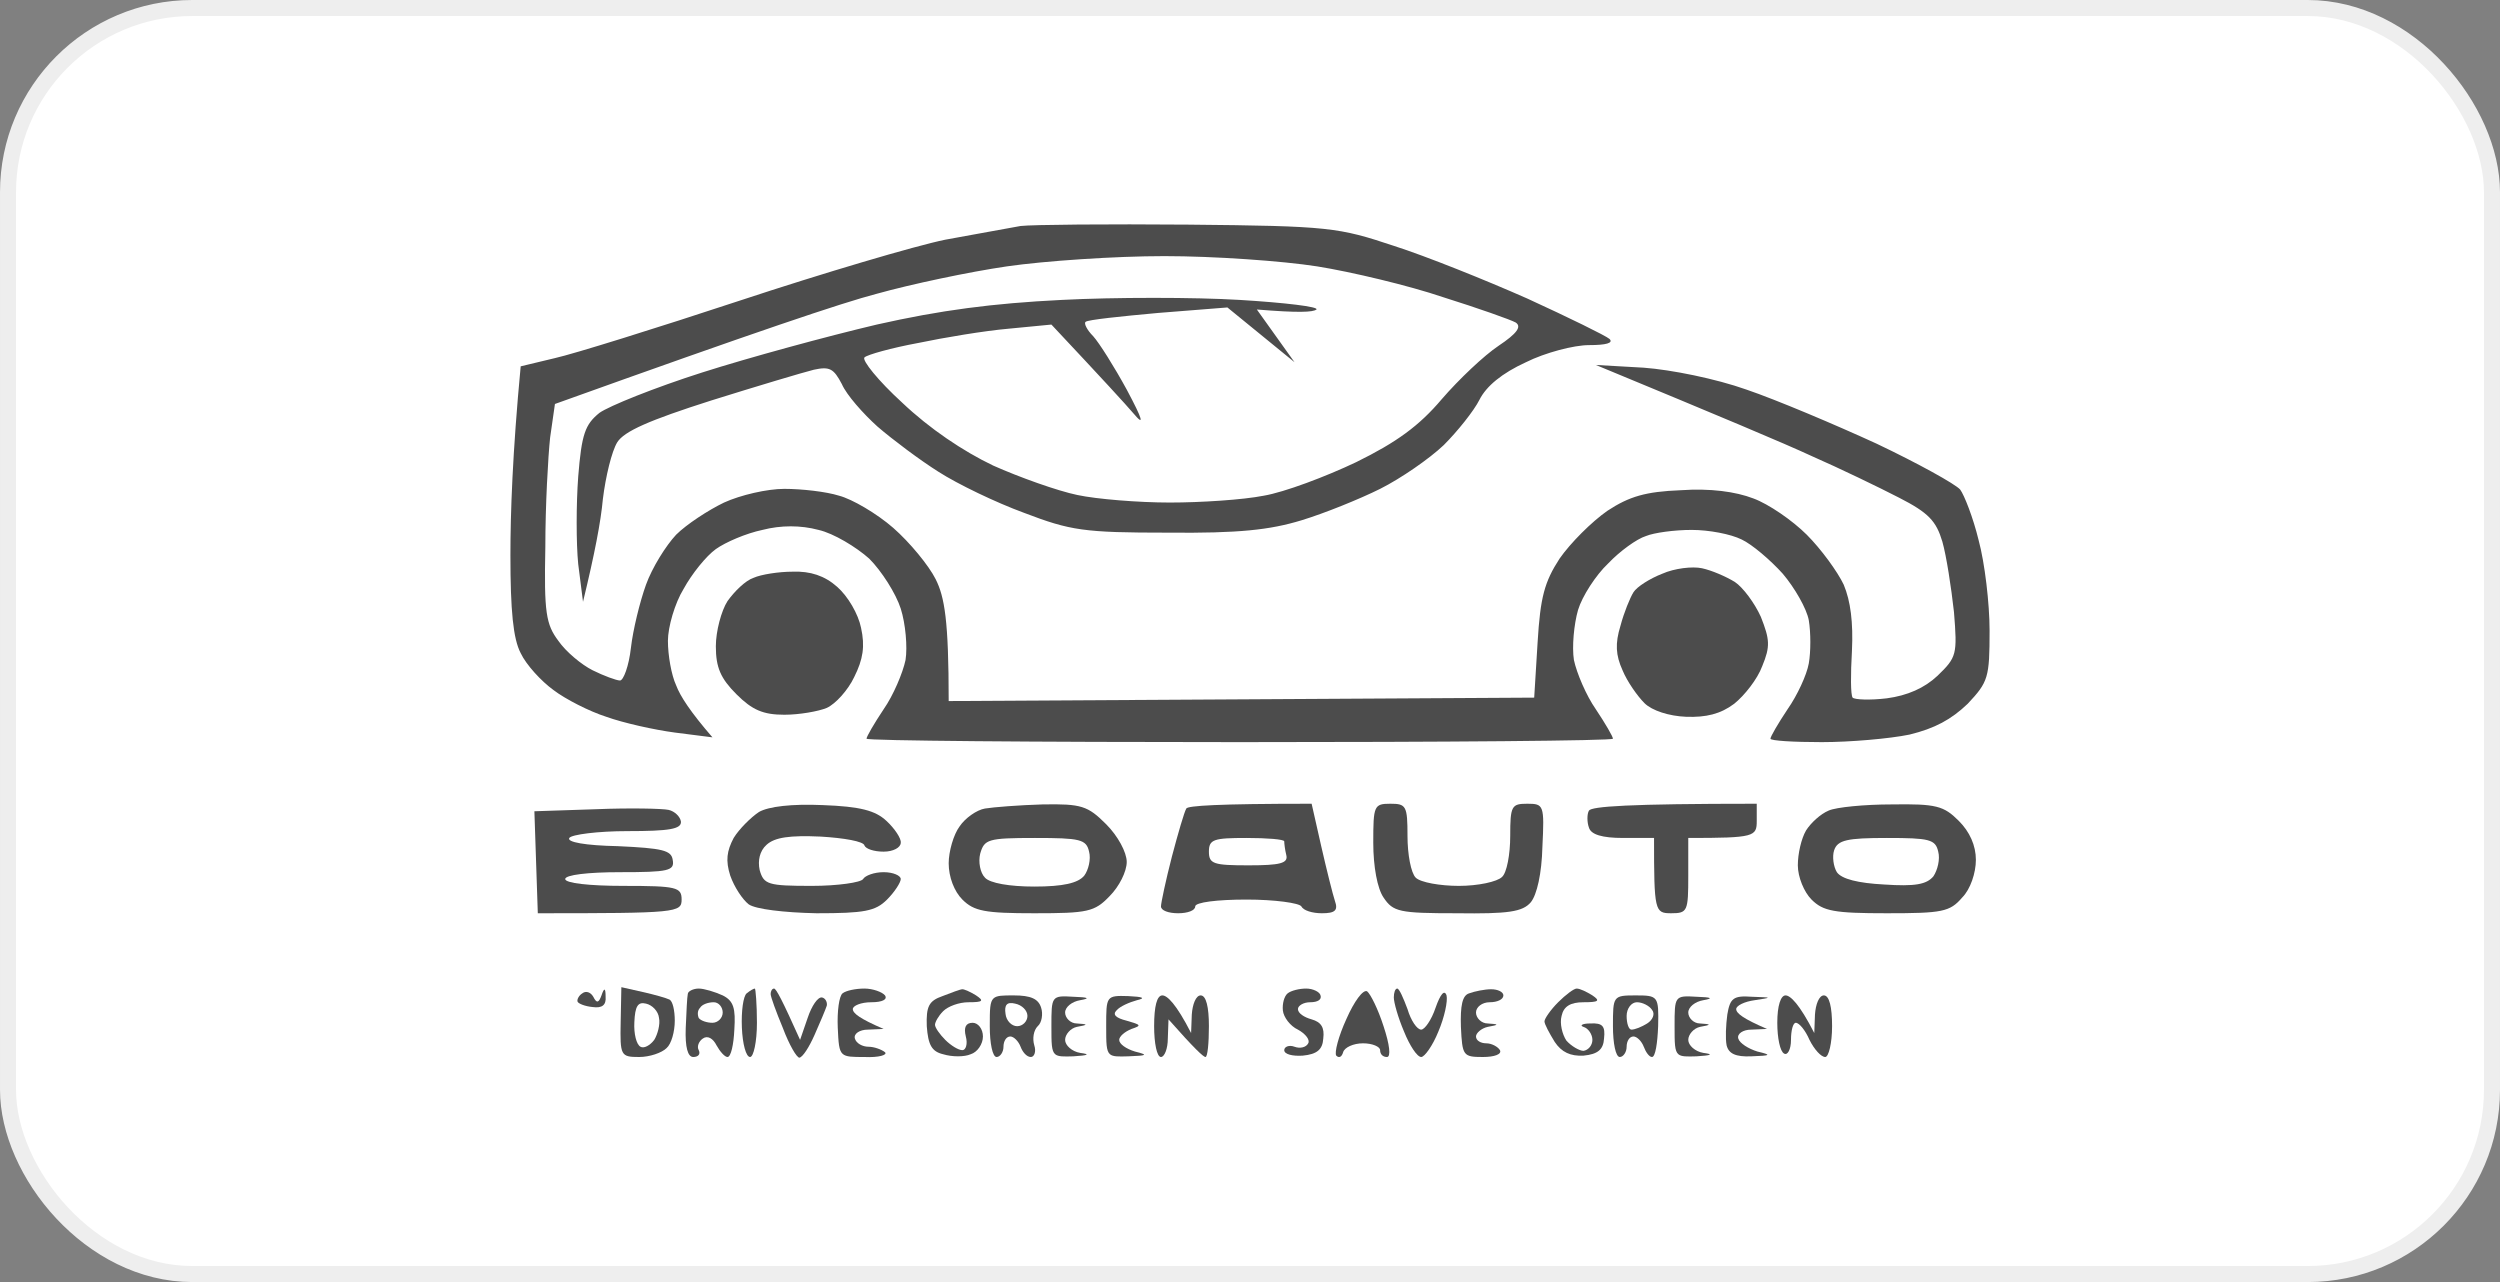 <svg width="156" height="80" viewBox="0 0 156 80" fill="none" xmlns="http://www.w3.org/2000/svg">
<rect x="0" y="0" width="156" height="80" fill="#808080" stroke="none"/>
<rect x="0.5" y="0.5" width="155" height="79" rx="11.5" fill="white"/>
<rect x="0.5" y="0.5" width="155" height="79" rx="11.5" stroke="#EEEEEE"/>
<path d="M60.993 14.591C62.177 14.374 63.216 14.185 63.685 14.102C64.412 14.017 69.112 13.974 74.154 14.017C82.957 14.102 83.513 14.188 86.974 15.341C88.982 15.982 92.7 17.477 95.306 18.63C97.913 19.826 100.178 20.936 100.434 21.15C100.691 21.406 100.22 21.535 99.152 21.535C98.212 21.535 96.417 22.004 95.221 22.602C93.725 23.286 92.743 24.097 92.315 24.952C91.973 25.635 90.948 26.916 90.093 27.771C89.196 28.625 87.401 29.864 86.119 30.505C84.837 31.145 82.615 32.042 81.205 32.469C79.239 33.067 77.316 33.281 72.872 33.238C67.616 33.238 66.805 33.11 63.899 32C62.147 31.359 59.754 30.206 58.557 29.437C57.404 28.71 55.694 27.429 54.754 26.617C53.857 25.806 52.831 24.653 52.532 23.969C52.019 22.987 51.763 22.859 50.78 23.072C50.096 23.243 47.233 24.097 44.37 24.994C40.482 26.233 38.944 26.916 38.516 27.6C38.174 28.155 37.79 29.736 37.619 31.145C37.491 32.555 37.106 34.562 36.38 37.552L36.081 35.203C35.952 33.922 35.952 31.444 36.081 29.736C36.294 27.087 36.508 26.489 37.405 25.763C38.003 25.336 40.866 24.183 43.815 23.243C46.763 22.303 51.635 20.979 54.711 20.253C58.685 19.356 61.933 18.929 66.249 18.715C69.539 18.544 74.539 18.544 77.359 18.715C80.179 18.886 82.316 19.142 82.145 19.313C81.931 19.484 81.034 19.527 78.427 19.313L80.778 22.602L76.59 19.185L72.274 19.527C69.924 19.741 67.873 19.954 67.745 20.082C67.616 20.168 67.83 20.595 68.215 20.979C68.599 21.406 69.539 22.901 70.308 24.311C71.334 26.233 71.419 26.617 70.736 25.806C70.223 25.208 68.856 23.713 65.608 20.253L62.959 20.509C61.463 20.637 58.899 21.065 57.275 21.406C55.651 21.705 54.113 22.133 53.942 22.303C53.771 22.474 54.797 23.756 56.292 25.122C58.002 26.746 60.096 28.155 61.976 29.052C63.6 29.778 65.993 30.633 67.232 30.889C68.428 31.145 71.035 31.359 73.001 31.359C74.923 31.359 77.573 31.188 78.855 30.932C80.137 30.718 82.743 29.736 84.624 28.839C87.145 27.6 88.555 26.575 89.965 24.909C91.033 23.67 92.614 22.175 93.512 21.577C94.665 20.808 94.965 20.381 94.58 20.125C94.281 19.954 92.23 19.228 90.05 18.544C87.914 17.818 84.324 16.964 82.188 16.622C80.008 16.281 75.735 15.982 72.659 15.982C69.582 15.982 65.181 16.281 62.83 16.622C60.48 16.964 56.848 17.733 54.711 18.331C52.575 18.886 47.233 20.68 34.628 25.208L34.328 27.301C34.2 28.497 34.029 31.53 34.029 34.135C33.944 38.236 34.072 38.962 34.841 39.987C35.311 40.67 36.294 41.482 36.978 41.824C37.662 42.166 38.474 42.464 38.687 42.464C38.901 42.464 39.243 41.568 39.371 40.414C39.499 39.304 39.926 37.552 40.311 36.484C40.696 35.417 41.55 34.05 42.191 33.366C42.832 32.726 44.2 31.829 45.182 31.359C46.208 30.889 47.874 30.505 48.943 30.505C50.011 30.505 51.549 30.675 52.361 30.932C53.173 31.145 54.711 32.042 55.737 32.939C56.763 33.836 57.959 35.288 58.386 36.143C58.942 37.253 59.198 38.706 59.198 43.746L95.734 43.532L95.947 40.072C96.118 37.253 96.375 36.314 97.315 34.861C97.998 33.879 99.323 32.555 100.306 31.871C101.673 30.974 102.699 30.675 104.878 30.59C106.716 30.462 108.297 30.675 109.408 31.102C110.348 31.444 111.843 32.469 112.741 33.366C113.638 34.263 114.664 35.673 115.048 36.484C115.476 37.51 115.647 38.834 115.561 40.628C115.476 42.08 115.476 43.361 115.604 43.532C115.732 43.66 116.672 43.703 117.74 43.575C119.022 43.404 120.091 42.934 120.903 42.166C122.099 41.012 122.142 40.841 121.928 38.193C121.757 36.655 121.458 34.691 121.202 33.794C120.817 32.512 120.347 32 118.51 31.06C117.27 30.419 114.792 29.223 113.04 28.454C111.288 27.643 107.528 26.062 99.579 22.773L102.571 22.944C104.28 23.072 107.058 23.628 108.98 24.311C110.861 24.952 114.493 26.489 117.099 27.685C119.706 28.924 122.014 30.206 122.313 30.547C122.569 30.889 123.125 32.298 123.466 33.708C123.851 35.118 124.15 37.681 124.15 39.346C124.15 42.294 124.065 42.55 122.783 43.917C121.757 44.899 120.732 45.454 119.151 45.839C117.911 46.095 115.433 46.309 113.681 46.309C111.929 46.309 110.476 46.223 110.476 46.095C110.476 45.967 110.946 45.155 111.544 44.258C112.143 43.404 112.741 42.123 112.869 41.397C112.997 40.67 112.997 39.474 112.869 38.706C112.741 37.98 111.972 36.655 111.245 35.801C110.476 34.947 109.322 33.964 108.681 33.665C107.998 33.324 106.63 33.067 105.562 33.067C104.494 33.067 103.212 33.238 102.699 33.452C102.143 33.623 101.075 34.392 100.349 35.16C99.579 35.886 98.725 37.211 98.469 38.065C98.212 38.962 98.084 40.371 98.212 41.183C98.383 41.995 98.981 43.404 99.579 44.258C100.178 45.155 100.648 45.967 100.648 46.095C100.648 46.223 90.179 46.309 77.359 46.309C64.54 46.309 54.071 46.223 54.071 46.095C54.071 45.967 54.541 45.155 55.139 44.258C55.737 43.404 56.335 41.995 56.506 41.183C56.634 40.371 56.506 38.919 56.207 37.98C55.908 37.04 55.011 35.63 54.241 34.861C53.429 34.135 52.019 33.281 51.079 33.067C49.968 32.768 48.729 32.768 47.575 33.067C46.55 33.281 45.268 33.836 44.669 34.263C44.071 34.691 43.174 35.801 42.661 36.741C42.106 37.638 41.678 39.133 41.678 39.987C41.678 40.884 41.892 42.123 42.191 42.764C42.447 43.447 43.089 44.429 44.456 46.01L42.106 45.711C40.824 45.54 38.901 45.113 37.833 44.728C36.764 44.387 35.269 43.618 34.542 43.062C33.773 42.507 32.833 41.482 32.491 40.756C32.021 39.859 31.85 38.108 31.85 34.648C31.85 32.042 31.978 28.283 32.491 22.859L34.628 22.346C35.781 22.09 40.995 20.467 46.165 18.758C51.336 17.049 57.104 15.341 58.985 14.957C59.651 14.835 60.344 14.709 60.993 14.591Z" fill="black" fill-opacity="0.7"/>
<path d="M101.93 36.954C102.143 36.613 102.955 36.1 103.724 35.801C104.494 35.459 105.605 35.331 106.203 35.459C106.801 35.587 107.698 35.972 108.254 36.314C108.767 36.655 109.493 37.638 109.878 38.492C110.433 39.902 110.476 40.329 109.963 41.568C109.664 42.379 108.852 43.404 108.211 43.917C107.357 44.557 106.459 44.771 105.22 44.728C104.152 44.686 103.083 44.344 102.613 43.874C102.186 43.447 101.545 42.55 101.246 41.824C100.819 40.884 100.776 40.158 101.118 39.047C101.331 38.236 101.716 37.296 101.93 36.954Z" fill="black" fill-opacity="0.7"/>
<path d="M45.396 37.51C45.823 36.912 46.507 36.228 47.02 36.057C47.49 35.844 48.601 35.673 49.456 35.673C50.566 35.63 51.464 35.929 52.233 36.613C52.917 37.211 53.558 38.321 53.729 39.175C53.985 40.329 53.857 41.14 53.301 42.251C52.917 43.062 52.148 43.917 51.592 44.173C51.079 44.387 49.883 44.6 48.943 44.6C47.618 44.6 46.934 44.301 45.952 43.319C44.969 42.336 44.669 41.653 44.669 40.329C44.669 39.389 45.011 38.108 45.396 37.51Z" fill="black" fill-opacity="0.7"/>
<path d="M33.346 50.623L37.191 50.495C39.285 50.409 41.337 50.452 41.721 50.537C42.106 50.623 42.447 50.965 42.49 51.264C42.533 51.733 41.764 51.862 39.157 51.862C37.32 51.862 35.653 52.075 35.525 52.289C35.354 52.545 36.508 52.759 38.559 52.801C41.337 52.929 41.892 53.058 41.977 53.656C42.106 54.339 41.721 54.424 38.687 54.424C36.679 54.424 35.269 54.595 35.269 54.852C35.269 55.108 36.764 55.279 38.901 55.279C42.234 55.279 42.533 55.364 42.533 56.133C42.533 56.945 42.234 56.987 33.559 56.987L33.346 50.623Z" fill="black" fill-opacity="0.7"/>
<path d="M45.781 52.289C46.122 51.733 46.849 51.007 47.362 50.666C47.96 50.324 49.413 50.153 51.336 50.238C53.686 50.324 54.626 50.58 55.31 51.221C55.822 51.691 56.25 52.331 56.207 52.588C56.207 52.887 55.737 53.143 55.139 53.143C54.541 53.143 54.028 52.972 53.942 52.759C53.9 52.502 52.66 52.289 51.208 52.203C49.285 52.118 48.344 52.246 47.832 52.716C47.404 53.1 47.276 53.698 47.404 54.296C47.661 55.193 47.917 55.279 50.652 55.279C52.276 55.279 53.729 55.065 53.857 54.852C53.985 54.638 54.541 54.424 55.139 54.424C55.737 54.424 56.207 54.638 56.207 54.852C56.207 55.065 55.822 55.663 55.352 56.133C54.626 56.859 53.942 56.987 50.951 56.987C48.9 56.945 47.148 56.731 46.721 56.432C46.336 56.133 45.823 55.364 45.567 54.638C45.268 53.698 45.353 53.1 45.781 52.289Z" fill="black" fill-opacity="0.7"/>
<path fill-rule="evenodd" clip-rule="evenodd" d="M59.882 51.563C60.224 51.05 60.95 50.537 61.463 50.452C61.976 50.367 63.6 50.238 65.052 50.196C67.488 50.153 67.873 50.281 69.026 51.434C69.753 52.161 70.308 53.186 70.308 53.784C70.308 54.382 69.838 55.321 69.24 55.919C68.3 56.902 67.873 56.987 64.54 56.987C61.463 56.987 60.779 56.859 60.053 56.133C59.54 55.62 59.198 54.723 59.198 53.869C59.198 53.143 59.497 52.075 59.882 51.563ZM61.463 54.766C61.164 54.467 61.036 53.784 61.164 53.271C61.42 52.374 61.634 52.289 64.582 52.289C67.403 52.289 67.787 52.374 67.958 53.143C68.086 53.613 67.915 54.296 67.659 54.638C67.275 55.108 66.334 55.322 64.54 55.322C63.001 55.322 61.762 55.108 61.463 54.766Z" fill="black" fill-opacity="0.7"/>
<path fill-rule="evenodd" clip-rule="evenodd" d="M73.129 53.442C73.513 51.99 73.898 50.666 74.026 50.452C74.112 50.281 75.906 50.153 81.846 50.153L82.444 52.801C82.786 54.296 83.171 55.834 83.299 56.218C83.513 56.816 83.299 56.987 82.487 56.987C81.889 56.987 81.333 56.816 81.205 56.56C81.077 56.347 79.538 56.133 77.786 56.133C75.949 56.133 74.582 56.304 74.582 56.56C74.582 56.816 74.112 56.987 73.513 56.987C72.915 56.987 72.445 56.816 72.445 56.56C72.445 56.347 72.744 54.937 73.129 53.442ZM77.915 53.997C75.735 53.997 75.436 53.912 75.436 53.143C75.436 52.374 75.735 52.289 77.787 52.289C79.068 52.289 80.137 52.374 80.137 52.502C80.137 52.63 80.179 53.015 80.265 53.357C80.393 53.869 79.88 53.997 77.915 53.997Z" fill="black" fill-opacity="0.7"/>
<path d="M86.333 56.005C85.948 55.45 85.692 54.083 85.692 52.588C85.692 50.281 85.734 50.153 86.76 50.153C87.743 50.153 87.828 50.281 87.828 52.161C87.828 53.314 88.042 54.467 88.341 54.766C88.64 55.065 89.879 55.279 91.033 55.279C92.23 55.279 93.426 55.022 93.725 54.723C94.024 54.467 94.238 53.314 94.238 52.161C94.238 50.281 94.323 50.153 95.306 50.153C96.332 50.153 96.375 50.238 96.246 52.844C96.204 54.51 95.905 55.834 95.52 56.304C95.007 56.902 94.11 57.03 90.905 56.987C87.316 56.987 86.931 56.902 86.333 56.005Z" fill="black" fill-opacity="0.7"/>
<path d="M99.152 51.648C99.024 51.306 99.024 50.794 99.152 50.58C99.323 50.324 101.545 50.153 109.621 50.153V51.221C109.621 52.203 109.493 52.289 105.348 52.289V54.638C105.348 56.859 105.306 56.987 104.28 56.987C103.254 56.987 103.212 56.859 103.212 52.289H101.289C99.964 52.289 99.28 52.075 99.152 51.648Z" fill="black" fill-opacity="0.7"/>
<path fill-rule="evenodd" clip-rule="evenodd" d="M112.698 51.819C112.997 51.349 113.595 50.794 114.108 50.58C114.578 50.367 116.373 50.196 118.039 50.196C120.817 50.153 121.287 50.281 122.227 51.221C122.911 51.904 123.295 52.759 123.295 53.656C123.295 54.467 122.954 55.492 122.441 56.005C121.672 56.902 121.202 56.987 117.74 56.987C114.45 56.987 113.766 56.859 113.04 56.133C112.57 55.663 112.185 54.723 112.185 53.997C112.185 53.271 112.399 52.331 112.698 51.819ZM114.45 53.058C114.322 53.442 114.407 54.083 114.621 54.425C114.92 54.852 115.946 55.108 117.569 55.193C119.492 55.322 120.219 55.193 120.646 54.681C120.903 54.296 121.073 53.613 120.945 53.143C120.774 52.374 120.39 52.289 117.74 52.289C115.262 52.289 114.664 52.417 114.45 53.058Z" fill="black" fill-opacity="0.7"/>
<path d="M36.038 62.497C35.995 62.369 36.123 62.113 36.337 61.985C36.551 61.814 36.85 61.899 37.021 62.198C37.234 62.626 37.362 62.583 37.533 62.113C37.704 61.6 37.79 61.643 37.79 62.198C37.833 62.711 37.576 62.925 36.978 62.839C36.508 62.796 36.081 62.626 36.038 62.497Z" fill="black" fill-opacity="0.7"/>
<path fill-rule="evenodd" clip-rule="evenodd" d="M39.884 65.957C38.73 65.957 38.687 65.872 38.73 63.779L38.773 61.6L40.097 61.899C40.866 62.07 41.593 62.284 41.764 62.369C41.977 62.455 42.106 63.053 42.106 63.693C42.106 64.377 41.892 65.146 41.593 65.402C41.294 65.701 40.525 65.957 39.884 65.957ZM39.969 65.317C39.713 65.189 39.542 64.505 39.584 63.779C39.627 62.797 39.798 62.498 40.311 62.626C40.696 62.711 41.08 63.096 41.123 63.523C41.208 63.907 41.037 64.548 40.824 64.889C40.567 65.231 40.183 65.445 39.969 65.317Z" fill="black" fill-opacity="0.7"/>
<path fill-rule="evenodd" clip-rule="evenodd" d="M42.789 64.163C42.832 63.138 42.875 62.198 42.918 62.028C42.918 61.857 43.259 61.686 43.601 61.686C43.943 61.686 44.627 61.899 45.097 62.113C45.781 62.455 45.909 62.925 45.823 64.249C45.781 65.188 45.61 65.957 45.396 65.957C45.225 65.957 44.926 65.616 44.712 65.231C44.499 64.804 44.157 64.59 43.858 64.804C43.601 64.975 43.473 65.317 43.601 65.53C43.729 65.786 43.559 65.957 43.259 65.957C42.918 65.957 42.747 65.359 42.789 64.163ZM43.687 62.882C43.516 63.053 43.516 63.309 43.601 63.523C43.73 63.694 44.114 63.822 44.456 63.822C44.798 63.822 45.097 63.523 45.097 63.181C45.097 62.839 44.84 62.54 44.541 62.54C44.2 62.54 43.815 62.668 43.687 62.882Z" fill="black" fill-opacity="0.7"/>
<path d="M46.293 64.121C46.251 63.095 46.379 62.156 46.593 61.985C46.806 61.814 47.02 61.686 47.105 61.686C47.148 61.686 47.233 62.668 47.233 63.822C47.233 65.018 47.02 65.957 46.806 65.957C46.55 65.957 46.336 65.146 46.293 64.121Z" fill="black" fill-opacity="0.7"/>
<path d="M48.857 64.163C48.43 63.138 48.088 62.198 48.088 62.028C48.088 61.857 48.173 61.686 48.302 61.686C48.43 61.686 48.815 62.412 49.925 64.889L50.396 63.523C50.652 62.754 51.036 62.198 51.293 62.241C51.507 62.284 51.635 62.54 51.592 62.754C51.507 63.01 51.165 63.822 50.823 64.59C50.481 65.359 50.096 65.957 49.883 66C49.712 66 49.242 65.188 48.857 64.163Z" fill="black" fill-opacity="0.7"/>
<path d="M52.276 64.121C52.233 63.095 52.361 62.156 52.575 61.985C52.788 61.814 53.387 61.686 53.942 61.686C54.455 61.686 55.053 61.899 55.224 62.113C55.395 62.369 55.053 62.54 54.37 62.54C53.729 62.54 53.216 62.754 53.216 62.967C53.216 63.224 53.643 63.565 55.139 64.206L54.156 64.249C53.643 64.249 53.259 64.505 53.344 64.804C53.429 65.103 53.814 65.317 54.199 65.317C54.541 65.317 55.011 65.487 55.224 65.658C55.395 65.829 54.84 66 53.942 65.957C53.192 65.957 52.798 65.957 52.582 65.761C52.342 65.544 52.321 65.086 52.276 64.121Z" fill="black" fill-opacity="0.7"/>
<path d="M57.831 64.035C57.788 62.796 57.959 62.455 58.814 62.156C59.369 61.942 59.925 61.729 60.053 61.729C60.181 61.729 60.566 61.899 60.907 62.113C61.42 62.455 61.335 62.54 60.438 62.54C59.839 62.54 59.156 62.796 58.856 63.095C58.557 63.394 58.344 63.779 58.344 63.95C58.344 64.121 58.643 64.548 58.985 64.889C59.326 65.231 59.797 65.53 60.053 65.53C60.267 65.53 60.395 65.146 60.267 64.676C60.124 64.106 60.267 63.822 60.694 63.822C61.036 63.822 61.335 64.206 61.335 64.676C61.335 65.146 60.993 65.658 60.566 65.786C60.181 65.957 59.412 65.957 58.856 65.786C58.13 65.616 57.916 65.188 57.831 64.035Z" fill="black" fill-opacity="0.7"/>
<path d="M80.051 63.053C80.008 62.626 80.137 62.156 80.35 61.985C80.564 61.814 81.077 61.686 81.504 61.686C81.931 61.686 82.359 61.899 82.401 62.113C82.487 62.369 82.231 62.54 81.76 62.54C81.333 62.54 80.991 62.754 80.991 62.967C80.991 63.224 81.376 63.48 81.846 63.608C82.444 63.779 82.658 64.121 82.572 64.804C82.53 65.487 82.188 65.786 81.29 65.872C80.649 65.915 80.137 65.786 80.137 65.53C80.137 65.317 80.436 65.188 80.778 65.317C81.12 65.445 81.504 65.359 81.632 65.103C81.76 64.889 81.461 64.505 80.991 64.249C80.521 64.035 80.094 63.48 80.051 63.053Z" fill="black" fill-opacity="0.7"/>
<path d="M83.384 65.872C83.256 65.701 83.513 64.676 84.025 63.565C84.495 62.497 85.051 61.729 85.307 61.857C85.521 62.028 85.991 62.967 86.333 64.035C86.717 65.188 86.803 65.957 86.546 65.957C86.29 65.957 86.119 65.786 86.119 65.53C86.119 65.317 85.649 65.103 85.051 65.103C84.453 65.103 83.897 65.359 83.812 65.658C83.726 65.957 83.555 66.043 83.384 65.872Z" fill="black" fill-opacity="0.7"/>
<path d="M87.615 64.377C87.23 63.48 86.974 62.54 86.974 62.241C86.974 61.942 87.059 61.686 87.187 61.686C87.316 61.686 87.572 62.284 87.828 62.967C88.042 63.693 88.427 64.249 88.683 64.249C88.897 64.249 89.324 63.651 89.58 62.882C89.879 62.028 90.136 61.729 90.264 62.113C90.35 62.455 90.136 63.48 89.751 64.377C89.409 65.231 88.897 65.957 88.683 65.957C88.427 65.957 87.957 65.231 87.615 64.377Z" fill="black" fill-opacity="0.7"/>
<path d="M91.161 64.078C91.119 62.754 91.247 62.113 91.674 61.985C92.016 61.857 92.657 61.729 93.042 61.729C93.469 61.729 93.811 61.899 93.811 62.113C93.811 62.369 93.426 62.54 92.956 62.54C92.486 62.54 92.102 62.839 92.102 63.181C92.102 63.523 92.443 63.864 92.828 63.864C93.554 63.907 93.554 63.95 92.828 64.078C92.443 64.163 92.102 64.462 92.102 64.676C92.102 64.932 92.401 65.103 92.743 65.103C93.084 65.103 93.469 65.317 93.597 65.53C93.725 65.786 93.255 65.957 92.529 65.957C91.29 65.957 91.247 65.872 91.161 64.078Z" fill="black" fill-opacity="0.7"/>
<path d="M96.375 63.736C96.375 63.565 96.759 63.01 97.229 62.54C97.699 62.07 98.212 61.686 98.383 61.686C98.597 61.686 99.024 61.899 99.366 62.113C99.879 62.455 99.75 62.54 98.81 62.54C97.998 62.54 97.571 62.796 97.443 63.394C97.315 63.864 97.486 64.548 97.742 64.932C98.041 65.274 98.554 65.573 98.81 65.573C99.109 65.53 99.366 65.231 99.366 64.889C99.366 64.548 99.109 64.163 98.81 64.078C98.554 63.992 98.725 63.864 99.238 63.864C100.007 63.822 100.178 64.035 100.092 64.804C100.05 65.487 99.708 65.786 98.81 65.872C97.998 65.915 97.443 65.658 97.016 65.018C96.674 64.462 96.375 63.907 96.375 63.736Z" fill="black" fill-opacity="0.7"/>
<path fill-rule="evenodd" clip-rule="evenodd" d="M62.189 65.957C61.933 65.957 61.762 65.103 61.762 64.035C61.762 62.994 61.762 62.517 62 62.298C62.201 62.113 62.572 62.113 63.258 62.113C64.326 62.113 64.796 62.327 64.967 62.882C65.095 63.266 65.01 63.822 64.753 64.035C64.497 64.291 64.412 64.804 64.54 65.231C64.668 65.616 64.54 65.957 64.326 65.957C64.07 65.957 63.813 65.658 63.685 65.317C63.557 64.975 63.258 64.676 63.044 64.676C62.788 64.676 62.617 64.975 62.617 65.317C62.617 65.658 62.403 65.957 62.189 65.957ZM63.471 64.035C63.13 64.035 62.788 63.694 62.745 63.266C62.66 62.711 62.83 62.498 63.343 62.626C63.77 62.711 64.112 63.053 64.112 63.395C64.112 63.736 63.813 64.035 63.471 64.035Z" fill="black" fill-opacity="0.7"/>
<path d="M65.843 65.782C65.608 65.578 65.608 65.104 65.608 64.035C65.608 62.156 65.608 62.113 66.975 62.198C67.915 62.227 68.058 62.298 67.403 62.412C66.89 62.497 66.463 62.839 66.463 63.181C66.463 63.523 66.804 63.864 67.189 63.864C67.915 63.907 67.915 63.95 67.189 64.078C66.804 64.163 66.463 64.548 66.463 64.889C66.463 65.231 66.89 65.616 67.403 65.701C68.058 65.786 67.915 65.858 66.975 65.915C66.368 65.933 66.031 65.944 65.843 65.782Z" fill="black" fill-opacity="0.7"/>
<path d="M69.261 65.782C69.026 65.578 69.026 65.104 69.026 64.035C69.026 62.156 69.026 62.113 70.394 62.156C71.334 62.198 71.505 62.284 70.949 62.412C70.479 62.54 69.881 62.796 69.668 63.053C69.411 63.309 69.625 63.523 70.308 63.693C71.206 63.95 71.249 63.992 70.608 64.206C70.18 64.377 69.838 64.676 69.838 64.889C69.838 65.146 70.266 65.445 70.821 65.616C71.676 65.829 71.59 65.872 70.394 65.915C69.787 65.933 69.449 65.944 69.261 65.782Z" fill="black" fill-opacity="0.7"/>
<path d="M72.445 65.957C72.189 65.957 72.018 65.103 72.018 64.035C72.018 62.796 72.189 62.113 72.531 62.113C72.83 62.113 73.385 62.626 74.325 64.462L74.368 63.309C74.411 62.668 74.624 62.113 74.923 62.113C75.265 62.113 75.436 62.839 75.436 64.035C75.436 65.103 75.351 65.957 75.223 65.957C75.094 65.957 74.539 65.445 72.915 63.608L72.872 64.804C72.872 65.445 72.659 65.957 72.445 65.957Z" fill="black" fill-opacity="0.7"/>
<path fill-rule="evenodd" clip-rule="evenodd" d="M101.075 65.957C100.819 65.957 100.648 65.103 100.648 64.035C100.648 62.156 100.648 62.113 102.058 62.113C103.468 62.113 103.511 62.156 103.468 64.035C103.425 65.103 103.297 65.957 103.083 65.957C102.913 65.957 102.699 65.658 102.571 65.317C102.443 64.975 102.143 64.676 101.93 64.676C101.673 64.676 101.502 64.975 101.502 65.317C101.502 65.658 101.289 65.957 101.075 65.957ZM101.502 63.395C101.502 63.864 101.631 64.249 101.802 64.249C102.015 64.249 102.443 64.078 102.784 63.864C103.126 63.651 103.297 63.266 103.083 63.01C102.913 62.754 102.485 62.54 102.143 62.54C101.802 62.54 101.502 62.925 101.502 63.395Z" fill="black" fill-opacity="0.7"/>
<path d="M104.729 65.782C104.494 65.578 104.494 65.104 104.494 64.035C104.494 62.156 104.494 62.113 105.861 62.198C106.801 62.227 106.944 62.298 106.288 62.412C105.776 62.497 105.348 62.839 105.348 63.181C105.348 63.523 105.69 63.864 106.075 63.864C106.801 63.907 106.801 63.95 106.075 64.078C105.69 64.163 105.348 64.548 105.348 64.889C105.348 65.231 105.776 65.616 106.288 65.701C106.944 65.786 106.801 65.858 105.861 65.915C105.254 65.933 104.916 65.944 104.729 65.782Z" fill="black" fill-opacity="0.7"/>
<path d="M107.741 65.231C107.656 64.804 107.698 63.95 107.784 63.309C107.955 62.284 108.169 62.113 109.322 62.198C109.984 62.221 110.305 62.231 110.306 62.26C110.308 62.287 110.03 62.329 109.493 62.412C108.852 62.497 108.339 62.754 108.339 62.967C108.339 63.224 108.767 63.565 110.262 64.206L109.28 64.249C108.767 64.249 108.382 64.505 108.468 64.804C108.553 65.103 109.109 65.445 109.664 65.616C110.561 65.829 110.519 65.872 109.28 65.915C108.297 65.957 107.869 65.744 107.741 65.231Z" fill="black" fill-opacity="0.7"/>
<path d="M111.331 65.744C111.074 65.616 110.903 64.761 110.903 63.822C110.903 62.754 111.117 62.113 111.416 62.113C111.715 62.113 112.271 62.626 113.211 64.462L113.254 63.309C113.296 62.668 113.51 62.113 113.809 62.113C114.151 62.113 114.322 62.839 114.322 64.035C114.322 65.103 114.108 65.957 113.895 65.957C113.638 65.957 113.211 65.487 112.912 64.889C112.655 64.291 112.271 63.822 112.057 63.822C111.886 63.822 111.758 64.291 111.758 64.889C111.758 65.487 111.544 65.872 111.331 65.744Z" fill="black" fill-opacity="0.7"/>
</svg>
